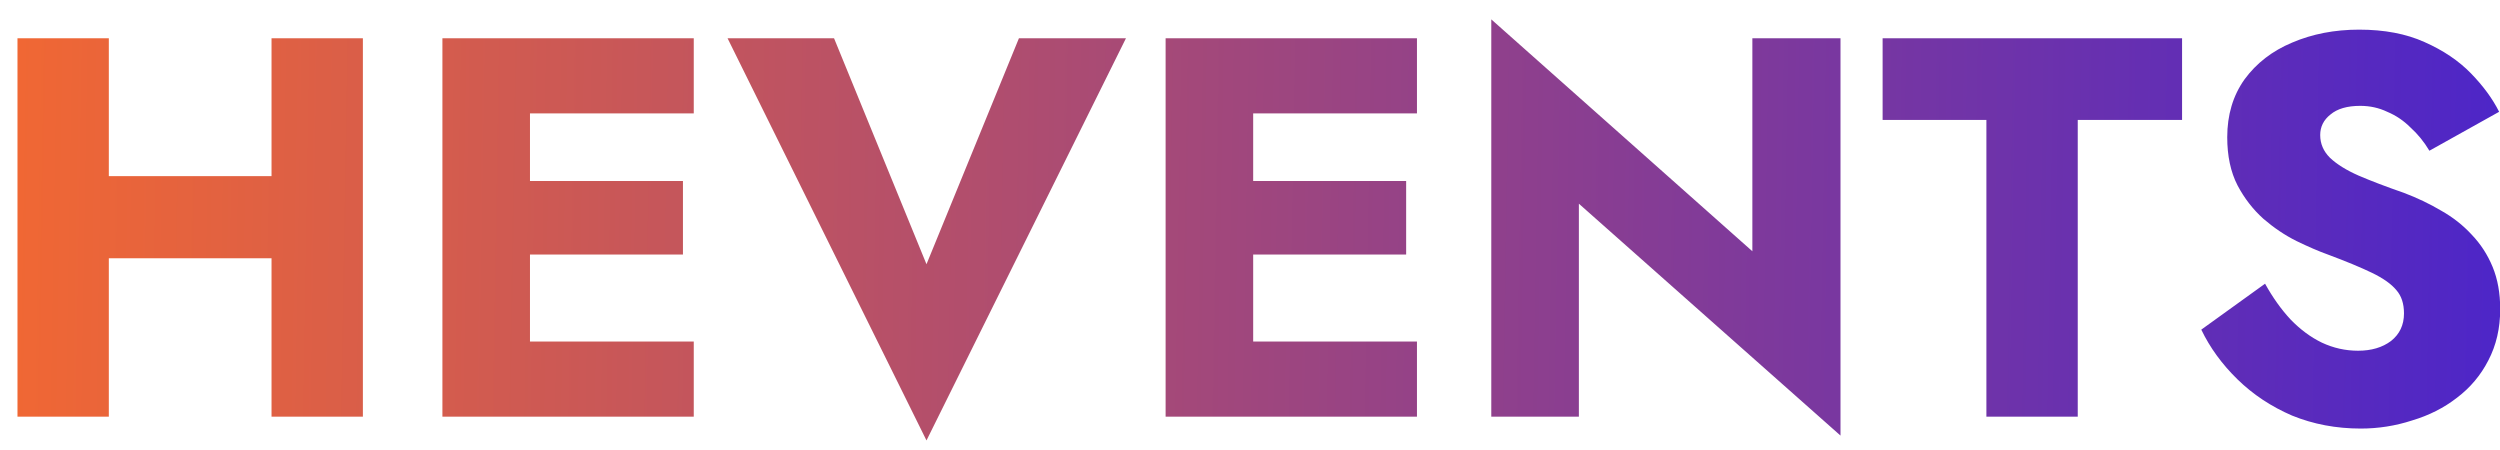 <svg width="111" height="20" viewBox="0 0 111 20" fill="none" xmlns="http://www.w3.org/2000/svg">
<path d="M1.904 11.468V7.82H14.6V11.468H1.904ZM12.056 1.7H16.112V18.5H12.056V1.7ZM0.776 1.7H4.832V18.5H0.776V1.7ZM22.331 18.5V15.164H30.803V18.5H22.331ZM22.331 5.036V1.7H30.803V5.036H22.331ZM22.331 11.3V8.036H30.323V11.3H22.331ZM19.643 1.7H23.531V18.5H19.643V1.7ZM41.136 11.732L45.24 1.7H49.992L41.136 19.556L32.304 1.7H37.032L41.136 11.732ZM54.441 18.5V15.164H62.913V18.5H54.441ZM54.441 5.036V1.7H62.913V5.036H54.441ZM54.441 11.3V8.036H62.433V11.3H54.441ZM51.753 1.7H55.641V18.5H51.753V1.7ZM77.805 1.7H81.718V19.34L70.102 9.044V18.5H66.213V0.86L77.805 11.156V1.7ZM83.588 5.324V1.7H96.884V5.324H92.252V18.5H88.196V5.324H83.588ZM100.569 12.596C100.905 13.204 101.281 13.732 101.697 14.18C102.129 14.628 102.593 14.972 103.089 15.212C103.601 15.452 104.137 15.572 104.697 15.572C105.289 15.572 105.777 15.428 106.161 15.14C106.545 14.836 106.737 14.428 106.737 13.916C106.737 13.484 106.625 13.14 106.401 12.884C106.177 12.612 105.817 12.356 105.321 12.116C104.825 11.876 104.169 11.604 103.353 11.3C102.953 11.156 102.489 10.956 101.961 10.7C101.449 10.444 100.961 10.116 100.497 9.716C100.033 9.3 99.649 8.804 99.345 8.228C99.041 7.636 98.889 6.924 98.889 6.092C98.889 5.1 99.145 4.244 99.657 3.524C100.185 2.804 100.889 2.26 101.769 1.892C102.665 1.508 103.657 1.316 104.745 1.316C105.865 1.316 106.833 1.5 107.649 1.868C108.481 2.236 109.169 2.7 109.713 3.26C110.257 3.82 110.673 4.388 110.961 4.964L107.865 6.692C107.625 6.292 107.345 5.948 107.025 5.66C106.721 5.356 106.377 5.124 105.993 4.964C105.625 4.788 105.225 4.7 104.793 4.7C104.217 4.7 103.777 4.828 103.473 5.084C103.169 5.324 103.017 5.628 103.017 5.996C103.017 6.38 103.161 6.716 103.449 7.004C103.753 7.292 104.177 7.556 104.721 7.796C105.281 8.036 105.953 8.292 106.737 8.564C107.329 8.788 107.881 9.052 108.393 9.356C108.905 9.644 109.353 9.996 109.737 10.412C110.137 10.828 110.449 11.308 110.673 11.852C110.897 12.396 111.009 13.02 111.009 13.724C111.009 14.572 110.833 15.332 110.481 16.004C110.145 16.66 109.681 17.212 109.089 17.66C108.513 18.108 107.849 18.444 107.097 18.668C106.361 18.908 105.601 19.028 104.817 19.028C103.729 19.028 102.713 18.836 101.769 18.452C100.841 18.052 100.033 17.516 99.345 16.844C98.657 16.172 98.121 15.436 97.737 14.636L100.569 12.596Z" fill="url(#paint0_linear_1915_1212)"/>
<defs>
<linearGradient id="paint0_linear_1915_1212" x1="-7.435" y1="8.739" x2="125.541" y2="10.998" gradientUnits="userSpaceOnUse">
<stop stop-color="#FC6C29"/>
<stop offset="1" stop-color="#381DDB"/>
</linearGradient>
</defs>
</svg>
